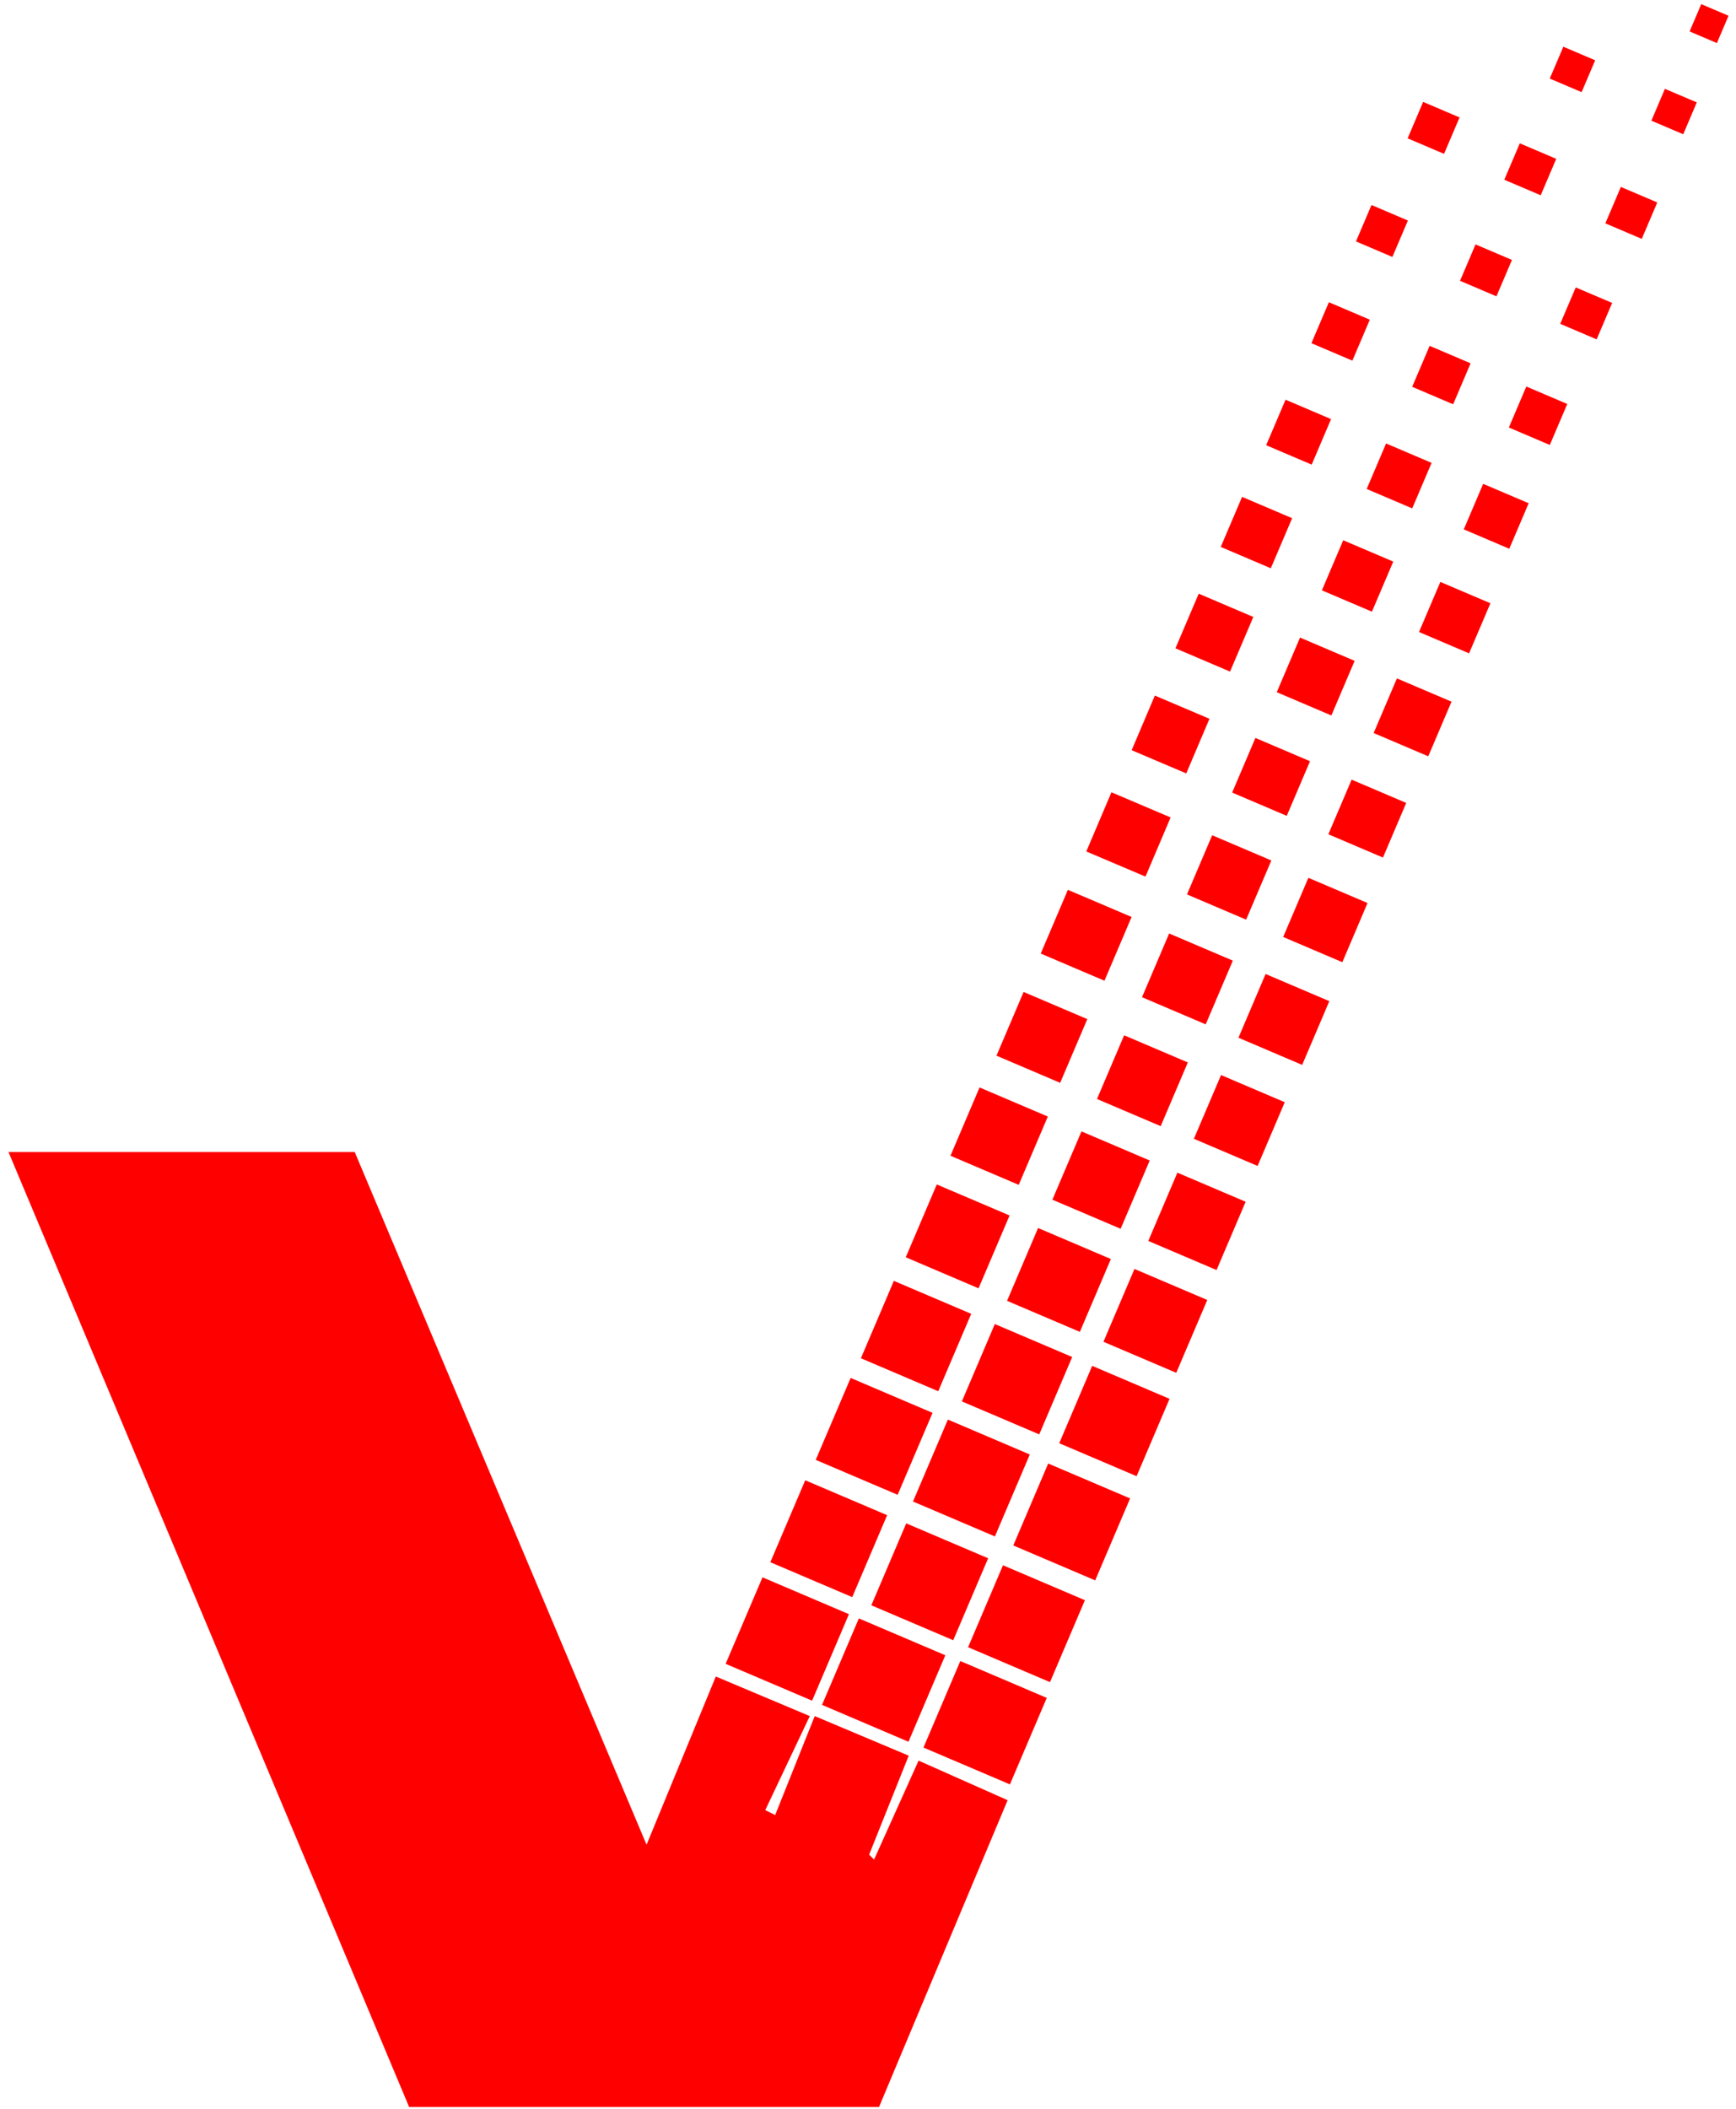 <?xml version="1.0" encoding="utf-8"?>
<!-- Generator: Adobe Illustrator 15.0.0, SVG Export Plug-In . SVG Version: 6.00 Build 0)  -->
<!DOCTYPE svg PUBLIC "-//W3C//DTD SVG 1.1//EN" "http://www.w3.org/Graphics/SVG/1.1/DTD/svg11.dtd">
<svg version="1.1" id="Ebene_1" xmlns="http://www.w3.org/2000/svg" xmlns:xlink="http://www.w3.org/1999/xlink" x="0px" y="0px"
	 width="84px" height="102px" viewBox="0 0 84 102" enable-background="new 0 0 84 102" xml:space="preserve">
<g id="Checkmark">
	
		<rect x="60.463" y="47.654" transform="matrix(-0.392 0.92 -0.92 -0.392 131.865 11.479)" fill="#FF0000" width="3.351" height="3.351"/>
	
		<rect x="55.78" y="45.668" transform="matrix(-0.392 0.92 -0.92 -0.392 123.534 13.049)" fill="#FF0000" width="3.35" height="3.35"/>
	
		<rect x="50.892" y="43.582" transform="matrix(-0.392 0.92 -0.92 -0.392 114.8 14.617)" fill="#FF0000" width="3.351" height="3.351"/>
	
		<rect x="62.575" y="42.941" transform="matrix(-0.392 0.92 -0.92 -0.392 130.206 2.942)" fill="#FF0000" width="3.111" height="3.111"/>
	
		<rect x="57.932" y="40.899" transform="matrix(-0.392 0.92 -0.92 -0.392 121.853 4.355)" fill="#FF0000" width="3.111" height="3.112"/>
	
		<rect x="53.017" y="38.803" transform="matrix(-0.391 0.92 -0.92 -0.391 113.071 5.935)" fill="#FF0000" width="3.111" height="3.112"/>
	
		<rect x="64.74" y="38.177" transform="matrix(-0.392 0.92 -0.92 -0.392 128.544 -5.759)" fill="#FF0000" width="2.872" height="2.872"/>
	
		<rect x="60.083" y="36.158" transform="matrix(-0.392 0.92 -0.92 -0.392 120.206 -4.283)" fill="#FF0000" width="2.872" height="2.872"/>
	
		<rect x="55.173" y="34.088" transform="matrix(-0.391 0.92 -0.92 -0.391 111.456 -2.664)" fill="#FF0000" width="2.872" height="2.872"/>
	
		<rect x="66.932" y="33.278" transform="matrix(-0.392 0.92 -0.92 -0.392 127.088 -14.593)" fill="#FF0000" width="2.872" height="2.872"/>
	
		<rect x="62.243" y="31.302" transform="matrix(-0.392 0.92 -0.92 -0.392 118.744 -13.029)" fill="#FF0000" width="2.872" height="2.872"/>
	
		<rect x="57.339" y="29.179" transform="matrix(-0.392 0.92 -0.92 -0.392 109.966 -11.472)" fill="#FF0000" width="2.872" height="2.872"/>
	
		<rect x="69.07" y="28.551" transform="matrix(-0.392 0.92 -0.92 -0.392 125.459 -23.173)" fill="#FF0000" width="2.633" height="2.633"/>
	
		<rect x="64.393" y="26.561" transform="matrix(-0.392 0.92 -0.92 -0.392 117.094 -21.666)" fill="#FF0000" width="2.633" height="2.632"/>
	
		<rect x="59.491" y="24.453" transform="matrix(-0.392 0.92 -0.92 -0.392 108.34 -20.081)" fill="#FF0000" width="2.632" height="2.633"/>
	
		<rect x="71.221" y="23.791" transform="matrix(-0.392 0.92 -0.92 -0.392 123.774 -31.856)" fill="#FF0000" width="2.393" height="2.393"/>
	
		<rect x="66.523" y="21.836" transform="matrix(-0.392 0.92 -0.92 -0.392 115.437 -30.253)" fill="#FF0000" width="2.393" height="2.394"/>
	
		<rect x="61.656" y="19.719" transform="matrix(-0.392 0.92 -0.92 -0.392 106.717 -28.722)" fill="#FF0000" width="2.393" height="2.394"/>
	
		<rect x="73.371" y="19.05" transform="matrix(-0.392 0.92 -0.92 -0.392 122.123 -40.494)" fill="#FF0000" width="2.155" height="2.154"/>
	
		<rect x="68.682" y="17.072" transform="matrix(-0.392 0.92 -0.92 -0.392 113.788 -38.922)" fill="#FF0000" width="2.154" height="2.155"/>
	
		<rect x="63.806" y="14.961" transform="matrix(-0.392 0.92 -0.92 -0.392 105.058 -37.374)" fill="#FF0000" width="2.154" height="2.154"/>
	
		<rect x="75.815" y="14.212" transform="matrix(-0.392 0.92 -0.92 -0.392 120.802 -49.526)" fill="#FF0000" width="1.915" height="1.915"/>
	
		<rect x="70.954" y="12.123" transform="matrix(-0.392 0.92 -0.92 -0.392 112.126 -47.953)" fill="#FF0000" width="1.914" height="1.915"/>
	
		<rect x="65.93" y="10.225" transform="matrix(-0.392 0.92 -0.92 -0.392 103.376 -45.981)" fill="#FF0000" width="1.915" height="1.915"/>
	
		<rect x="78.001" y="9.351" transform="matrix(-0.392 0.92 -0.92 -0.392 119.37 -58.303)" fill="#FF0000" width="1.915" height="1.915"/>
	
		<rect x="73.108" y="7.24" transform="matrix(-0.392 0.92 -0.92 -0.392 110.62 -56.738)" fill="#FF0000" width="1.915" height="1.915"/>
	
		<rect x="68.429" y="5.236" transform="matrix(-0.392 0.92 -0.92 -0.392 102.265 -55.222)" fill="#FF0000" width="1.915" height="1.915"/>
	
		<rect x="80.155" y="4.586" transform="matrix(-0.391 0.92 -0.92 -0.391 117.662 -66.997)" fill="#FF0000" width="1.675" height="1.676"/>
	
		<rect x="81.955" y="0.411" transform="matrix(-0.392 0.92 -0.92 -0.392 116.143 -74.475)" fill="#FF0000" width="1.436" height="1.435"/>
	
		<rect x="75.265" y="2.525" transform="matrix(-0.392 0.92 -0.92 -0.392 109.013 -65.338)" fill="#FF0000" width="1.675" height="1.675"/>
	<polygon fill="#FF0000" points="44.448,85.159 42.294,89.946 42.055,89.707 43.97,84.92 39.422,83.005 37.508,87.792 
		37.029,87.553 39.183,83.005 34.636,81.091 31.285,89.228 17.164,55.722 0.411,55.722 19.797,101.913 42.533,101.913 
		48.756,87.074 	"/>
	
		<rect x="45.4" y="81.085" transform="matrix(-0.392 0.92 -0.92 -0.392 143.045 72.142)" fill="#FF0000" width="4.548" height="4.547"/>
	
		<rect x="40.49" y="79.015" transform="matrix(-0.392 0.92 -0.92 -0.392 134.307 73.786)" fill="#FF0000" width="4.547" height="4.547"/>
	
		<rect x="35.826" y="77.034" transform="matrix(-0.392 0.92 -0.92 -0.392 125.993 75.313)" fill="#FF0000" width="4.548" height="4.547"/>
	
		<rect x="47.522" y="76.411" transform="matrix(-0.392 0.92 -0.92 -0.392 141.422 63.632)" fill="#FF0000" width="4.308" height="4.308"/>
	
		<rect x="42.84" y="74.382" transform="matrix(-0.392 0.92 -0.92 -0.392 133.038 65.117)" fill="#FF0000" width="4.308" height="4.308"/>
	
		<rect x="37.951" y="72.297" transform="matrix(-0.392 0.92 -0.92 -0.392 124.316 66.713)" fill="#FF0000" width="4.308" height="4.308"/>
	
		<rect x="49.711" y="71.487" transform="matrix(-0.392 0.92 -0.92 -0.392 139.937 54.766)" fill="#FF0000" width="4.308" height="4.308"/>
	
		<rect x="44.856" y="69.361" transform="matrix(-0.392 0.92 -0.92 -0.392 131.225 56.274)" fill="#FF0000" width="4.308" height="4.308"/>
	
		<rect x="40.152" y="67.362" transform="matrix(-0.392 0.92 -0.92 -0.392 122.836 57.804)" fill="#FF0000" width="4.308" height="4.308"/>
	
		<rect x="51.896" y="66.721" transform="matrix(-0.392 0.92 -0.92 -0.392 138.318 46.07)" fill="#FF0000" width="4.068" height="4.069"/>
	
		<rect x="47.189" y="64.716" transform="matrix(-0.392 0.92 -0.92 -0.392 129.917 47.592)" fill="#FF0000" width="4.068" height="4.069"/>
	
		<rect x="42.299" y="62.616" transform="matrix(-0.392 0.92 -0.92 -0.392 121.182 49.179)" fill="#FF0000" width="4.069" height="4.068"/>
	
		<rect x="53.999" y="61.999" transform="matrix(-0.392 0.92 -0.92 -0.392 136.623 37.503)" fill="#FF0000" width="3.829" height="3.829"/>
	
		<rect x="49.335" y="60.018" transform="matrix(-0.392 0.92 -0.92 -0.392 128.308 39.037)" fill="#FF0000" width="3.829" height="3.829"/>
	
		<rect x="44.432" y="57.911" transform="matrix(-0.392 0.92 -0.92 -0.392 119.546 40.615)" fill="#FF0000" width="3.829" height="3.829"/>
	
		<rect x="56.133" y="57.299" transform="matrix(-0.392 0.92 -0.92 -0.392 134.992 28.946)" fill="#FF0000" width="3.59" height="3.59"/>
	
		<rect x="51.491" y="55.303" transform="matrix(-0.392 0.92 -0.92 -0.392 126.695 30.439)" fill="#FF0000" width="3.59" height="3.59"/>
	
		<rect x="46.561" y="53.184" transform="matrix(-0.392 0.92 -0.92 -0.392 117.882 32.018)" fill="#FF0000" width="3.591" height="3.59"/>
	
		<rect x="58.306" y="52.543" transform="matrix(-0.392 0.92 -0.92 -0.392 133.361 20.268)" fill="#FF0000" width="3.351" height="3.351"/>
	
		<rect x="53.601" y="50.588" transform="matrix(-0.392 0.92 -0.92 -0.392 125.028 21.906)" fill="#FF0000" width="3.35" height="3.35"/>
	
		<rect x="48.738" y="48.497" transform="matrix(-0.392 0.92 -0.92 -0.392 116.334 23.465)" fill="#FF0000" width="3.35" height="3.35"/>
</g>
</svg>
